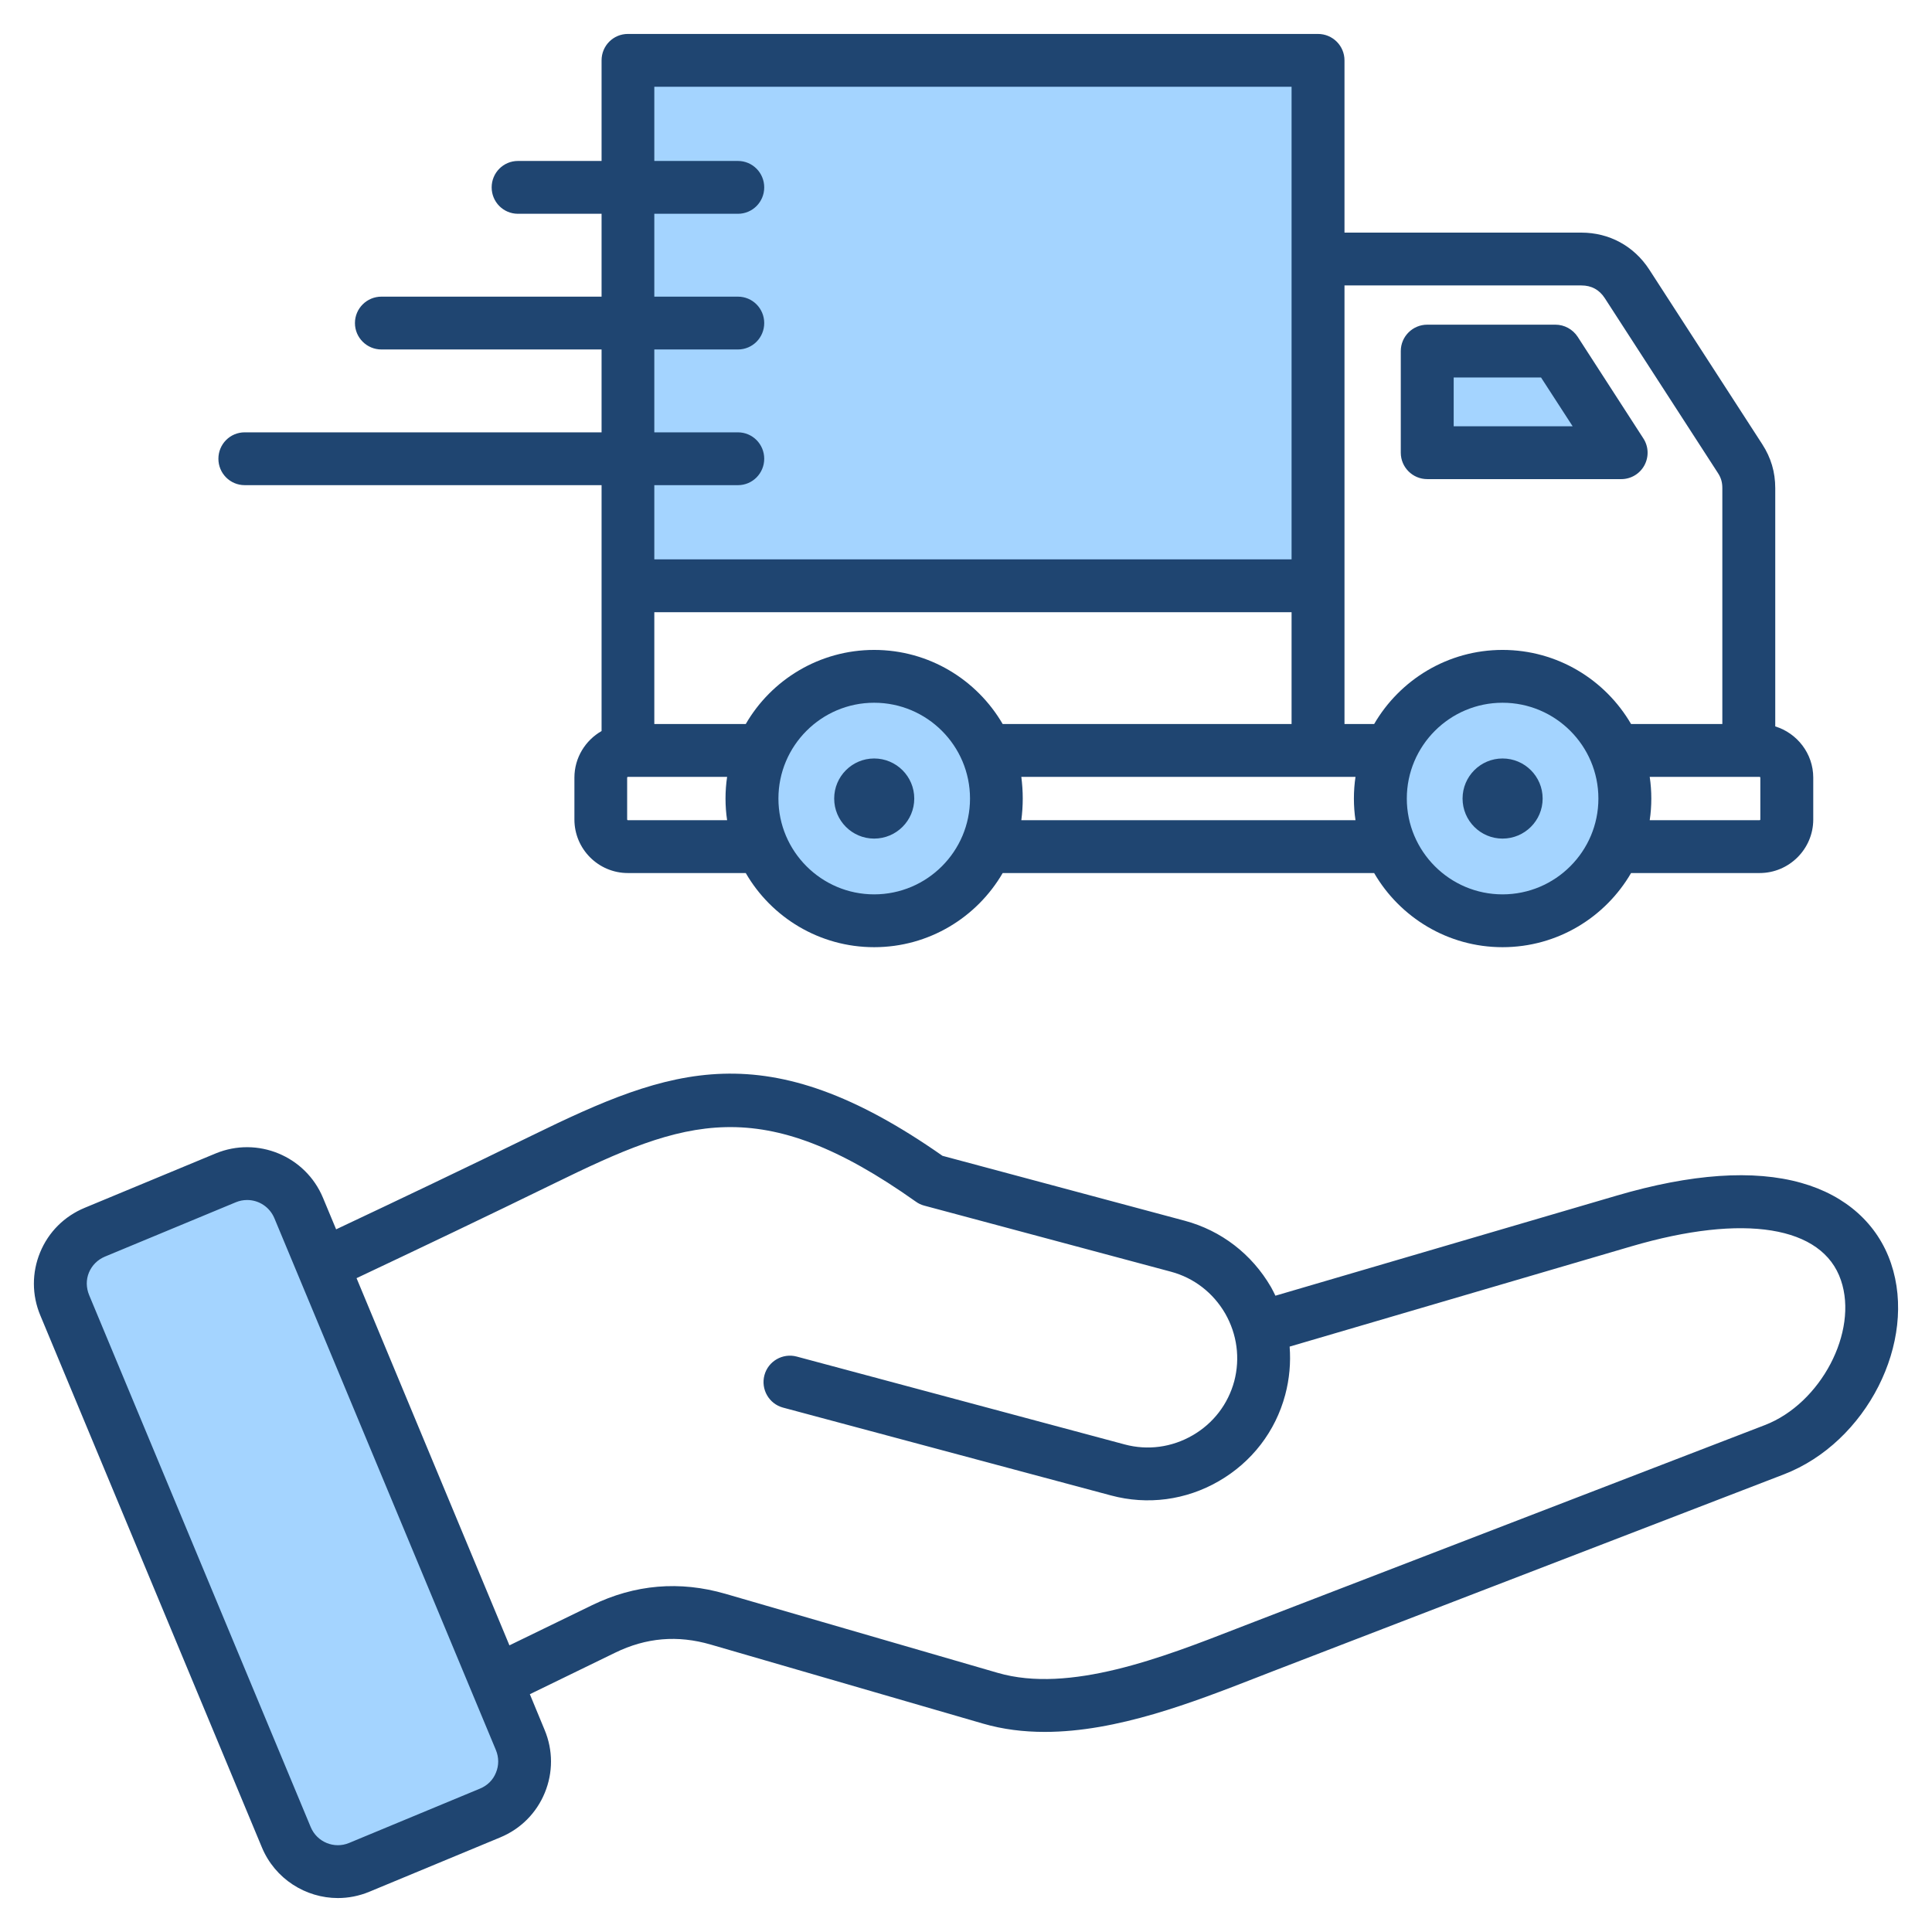 <svg xmlns="http://www.w3.org/2000/svg" id="Layer_1" height="512" viewBox="0 0 512 512" width="512"><g clip-rule="evenodd" fill-rule="evenodd"><path d="m239.288 211.625c0-4.215-3.422-7.621-7.635-7.621-4.194 0-7.588 3.434-7.588 7.621 0 4.188 3.394 7.611 7.588 7.611 4.212 0 7.635-3.394 7.635-7.611zm166.528 0c0-4.215-3.422-7.621-7.634-7.621-4.194 0-7.587 3.434-7.587 7.621 0 4.188 3.394 7.611 7.587 7.611 4.211 0 7.634-3.394 7.634-7.611zm-384.963 132.743c-1.11-2.664-1.163-5.634-.045-8.302 1.109-2.649 3.199-4.722 5.852-5.823l34.68-14.399c1.335-.554 2.718-.827 4.162-.827 4.359 0 8.288 2.61 9.969 6.646l58.725 140.987c1.11 2.665 1.116 5.635.009 8.266-1.054 2.676-3.182 4.747-5.863 5.86l-34.68 14.399c-5.462 2.268-11.81-.355-14.083-5.814zm149.546-193.136v-25.659h25.163c2.207 0 3.965-1.799 3.965-3.997 0-2.205-1.75-4.002-3.965-4.002h-25.163v-27.96h25.163c2.212 0 3.965-1.794 3.965-3.997 0-2.205-1.75-4.002-3.965-4.002h-25.163v-27.962h25.163c2.212 0 3.965-1.794 3.965-3.997 0-2.2-1.755-4.002-3.965-4.002h-25.163v-25.66h174.881v131.237h-174.881zm89.664 60.393c0 15.668-12.745 28.391-28.41 28.391-15.646 0-28.363-12.751-28.363-28.391s12.717-28.391 28.363-28.391c15.665 0 28.41 12.723 28.41 28.391zm122.179-95.652v-18.93h27.782l12.262 18.931h-40.044zm44.349 95.652c0 15.668-12.745 28.391-28.41 28.391-15.646 0-28.363-12.751-28.363-28.391s12.717-28.391 28.363-28.391c15.665 0 28.41 12.723 28.41 28.391z" fill="#a4d4ff"></path><path d="m242.288 211.625c0 5.858-4.753 10.611-10.634 10.611-5.835 0-10.587-4.753-10.587-10.611s4.753-10.62 10.587-10.62c5.881-.001 10.634 4.761 10.634 10.62zm166.528 0c0 5.858-4.753 10.611-10.634 10.611-5.835 0-10.587-4.753-10.587-10.611s4.753-10.62 10.587-10.62c5.882-.001 10.634 4.761 10.634 10.62zm-235.417-119.012h22.163c3.859 0 6.964-3.129 6.964-6.997 0-3.872-3.106-7.002-6.964-7.002h-22.163v-21.961h22.163c3.859 0 6.964-3.129 6.964-6.997 0-3.863-3.106-7.002-6.964-7.002h-22.163v-19.66h168.881v125.238h-168.881v-19.66h22.163c3.859 0 6.964-3.139 6.964-6.997 0-3.873-3.106-7.002-6.964-7.002h-22.163zm245.675-16.968c2.682 0 4.753 1.129 6.211 3.369l29.974 46.33c.847 1.299 1.176 2.47 1.176 4.019v62.513h-24.185c-6.823-11.731-19.528-19.641-34.068-19.641-14.493 0-27.198 7.91-34.021 19.641h-7.858v-116.231zm47.432 141.532c0 .099-.094.188-.188.188h-29.128c.282-1.868.423-3.793.423-5.741 0-1.953-.141-3.868-.423-5.75h29.127c.094 0 .188.099.188.202v11.101zm-68.324 19.839c14.022 0 25.41-11.392 25.41-25.391s-11.387-25.391-25.41-25.391c-13.975 0-25.363 11.392-25.363 25.391s11.387 25.391 25.363 25.391zm-127.52-19.651c.235-1.868.377-3.793.377-5.741 0-1.953-.141-3.868-.377-5.75h88.558c-.282 1.882-.423 3.798-.423 5.75 0 1.948.141 3.872.423 5.741zm-39.009-45.13c-14.493 0-27.245 7.91-34.021 19.641h-24.233v-29.64h168.881v29.64h-76.559c-6.823-11.731-19.528-19.641-34.068-19.641zm0 64.781c14.022 0 25.41-11.392 25.41-25.391s-11.387-25.391-25.41-25.391c-13.975 0-25.363 11.392-25.363 25.391.001 13.999 11.388 25.391 25.363 25.391zm-65.265-19.651c-.094 0-.188-.09-.188-.188v-11.1c0-.104.094-.202.188-.202h26.304c-.282 1.882-.424 3.798-.424 5.75 0 1.948.141 3.872.424 5.741h-26.304zm-101.545-88.793h94.581v65.162c-4.282 2.452-7.2 7.058-7.2 12.343v11.1c0 7.825 6.353 14.187 14.164 14.187h31.245c6.776 11.74 19.528 19.65 34.021 19.65 14.54 0 27.245-7.91 34.068-19.65h98.44c6.823 11.74 19.528 19.65 34.021 19.65 14.54 0 27.245-7.91 34.068-19.65h34.068c7.811 0 14.211-6.362 14.211-14.187v-11.1c0-6.381-4.282-11.792-10.07-13.571v-63.143c0-4.258-1.129-8.061-3.435-11.627l-29.974-46.331c-4.047-6.211-10.587-9.759-17.975-9.759h-62.772v-45.653c0-3.868-3.153-6.997-7.011-6.997h-182.905c-3.859 0-6.964 3.129-6.964 6.997v26.662h-22.164c-3.858 0-6.964 3.139-6.964 7.002 0 3.868 3.106 6.997 6.964 6.997h22.163v21.961h-58.348c-3.859 0-7.011 3.129-7.011 7.002 0 3.868 3.153 6.997 7.011 6.997h58.348v21.961h-94.58c-3.859 0-6.964 3.129-6.964 7.002-.001 3.857 3.105 6.995 6.964 6.995zm320.398-28.529v12.931h31.527l-8.376-12.931zm-7.011 26.929h51.431c2.541 0 4.894-1.397 6.117-3.647 1.223-2.259 1.129-5.002-.282-7.152l-17.41-26.939c-1.318-1.991-3.529-3.19-5.882-3.19h-33.974c-3.859 0-7.011 3.129-7.011 7.002v26.93c0 3.867 3.153 6.996 7.011 6.996zm89.499 250.682-135.378 52.161c-1.412.551-2.917 1.129-4.423 1.708-19.81 7.722-44.514 17.331-63.524 11.802l-72.136-20.94c-12.14-3.52-24.045-2.503-35.385 3.016l-21.881 10.635-40.514-97.31c16.846-7.952 34.633-16.432 52.561-25.194 34.491-16.869 54.443-24.309 95.663 4.922.659.48 1.412.838 2.212 1.049l65.407 17.519c6.07 1.633 11.152 5.562 14.352 11.062 3.153 5.501 4 11.877 2.4 17.961-1.647 6.08-5.553 11.176-11.058 14.347-5.505 3.181-11.905 4.033-17.975 2.4l-86.911-23.287c-3.717-.993-7.576 1.219-8.564 4.95-.988 3.741 1.223 7.581 4.941 8.578l86.911 23.278c9.693 2.602 19.857 1.252 28.562-3.788 8.752-5.049 15.011-13.171 17.599-22.859 1.129-4.23 1.506-8.55 1.176-12.799l90.534-26.563c29.927-8.781 50.725-5.407 55.572 8.992 4.657 13.661-5.366 32.652-20.141 38.36zm-336.303 92.13c.8-1.901.8-4.033 0-5.981l-58.725-140.987c-1.271-2.993-4.141-4.8-7.2-4.8-1.035 0-2.023.188-3.012.598l-34.68 14.399c-1.929.809-3.435 2.301-4.235 4.211s-.753 4.042.047 5.99l58.725 140.992c1.647 3.957 6.211 5.849 10.164 4.197l34.68-14.399c1.977-.809 3.483-2.31 4.236-4.22zm369.712-134.978c-3.529-10.432-11.952-18.003-23.763-21.321-12.658-3.581-29.174-2.442-48.984 3.379l-90.393 26.511c-.376-.772-.753-1.539-1.176-2.292-5.082-8.738-13.175-14.978-22.869-17.58l-64.183-17.199c-46.867-32.821-71.948-23.391-108.886-5.341-17.599 8.611-35.15 16.968-51.808 24.822l-3.482-8.352c-4.611-11.082-17.363-16.357-28.468-11.75l-34.68 14.399c-5.411 2.24-9.599 6.432-11.811 11.801s-2.212 11.312.047 16.709l58.725 140.992c3.482 8.362 11.623 13.42 20.14 13.42 2.776 0 5.6-.541 8.329-1.67l34.68-14.399c5.411-2.24 9.599-6.442 11.811-11.811 2.212-5.359 2.212-11.303-.047-16.7l-3.906-9.439 22.586-10.992c8.235-4.018 16.563-4.72 25.363-2.16l72.136 20.939c5.317 1.544 10.776 2.202 16.375 2.202 19.151 0 39.244-7.821 56.137-14.399 1.506-.584 2.964-1.153 4.376-1.704l135.378-52.156c21.88-8.44 35.432-35.092 28.373-55.909z" fill="#1f4571"></path></g></svg>